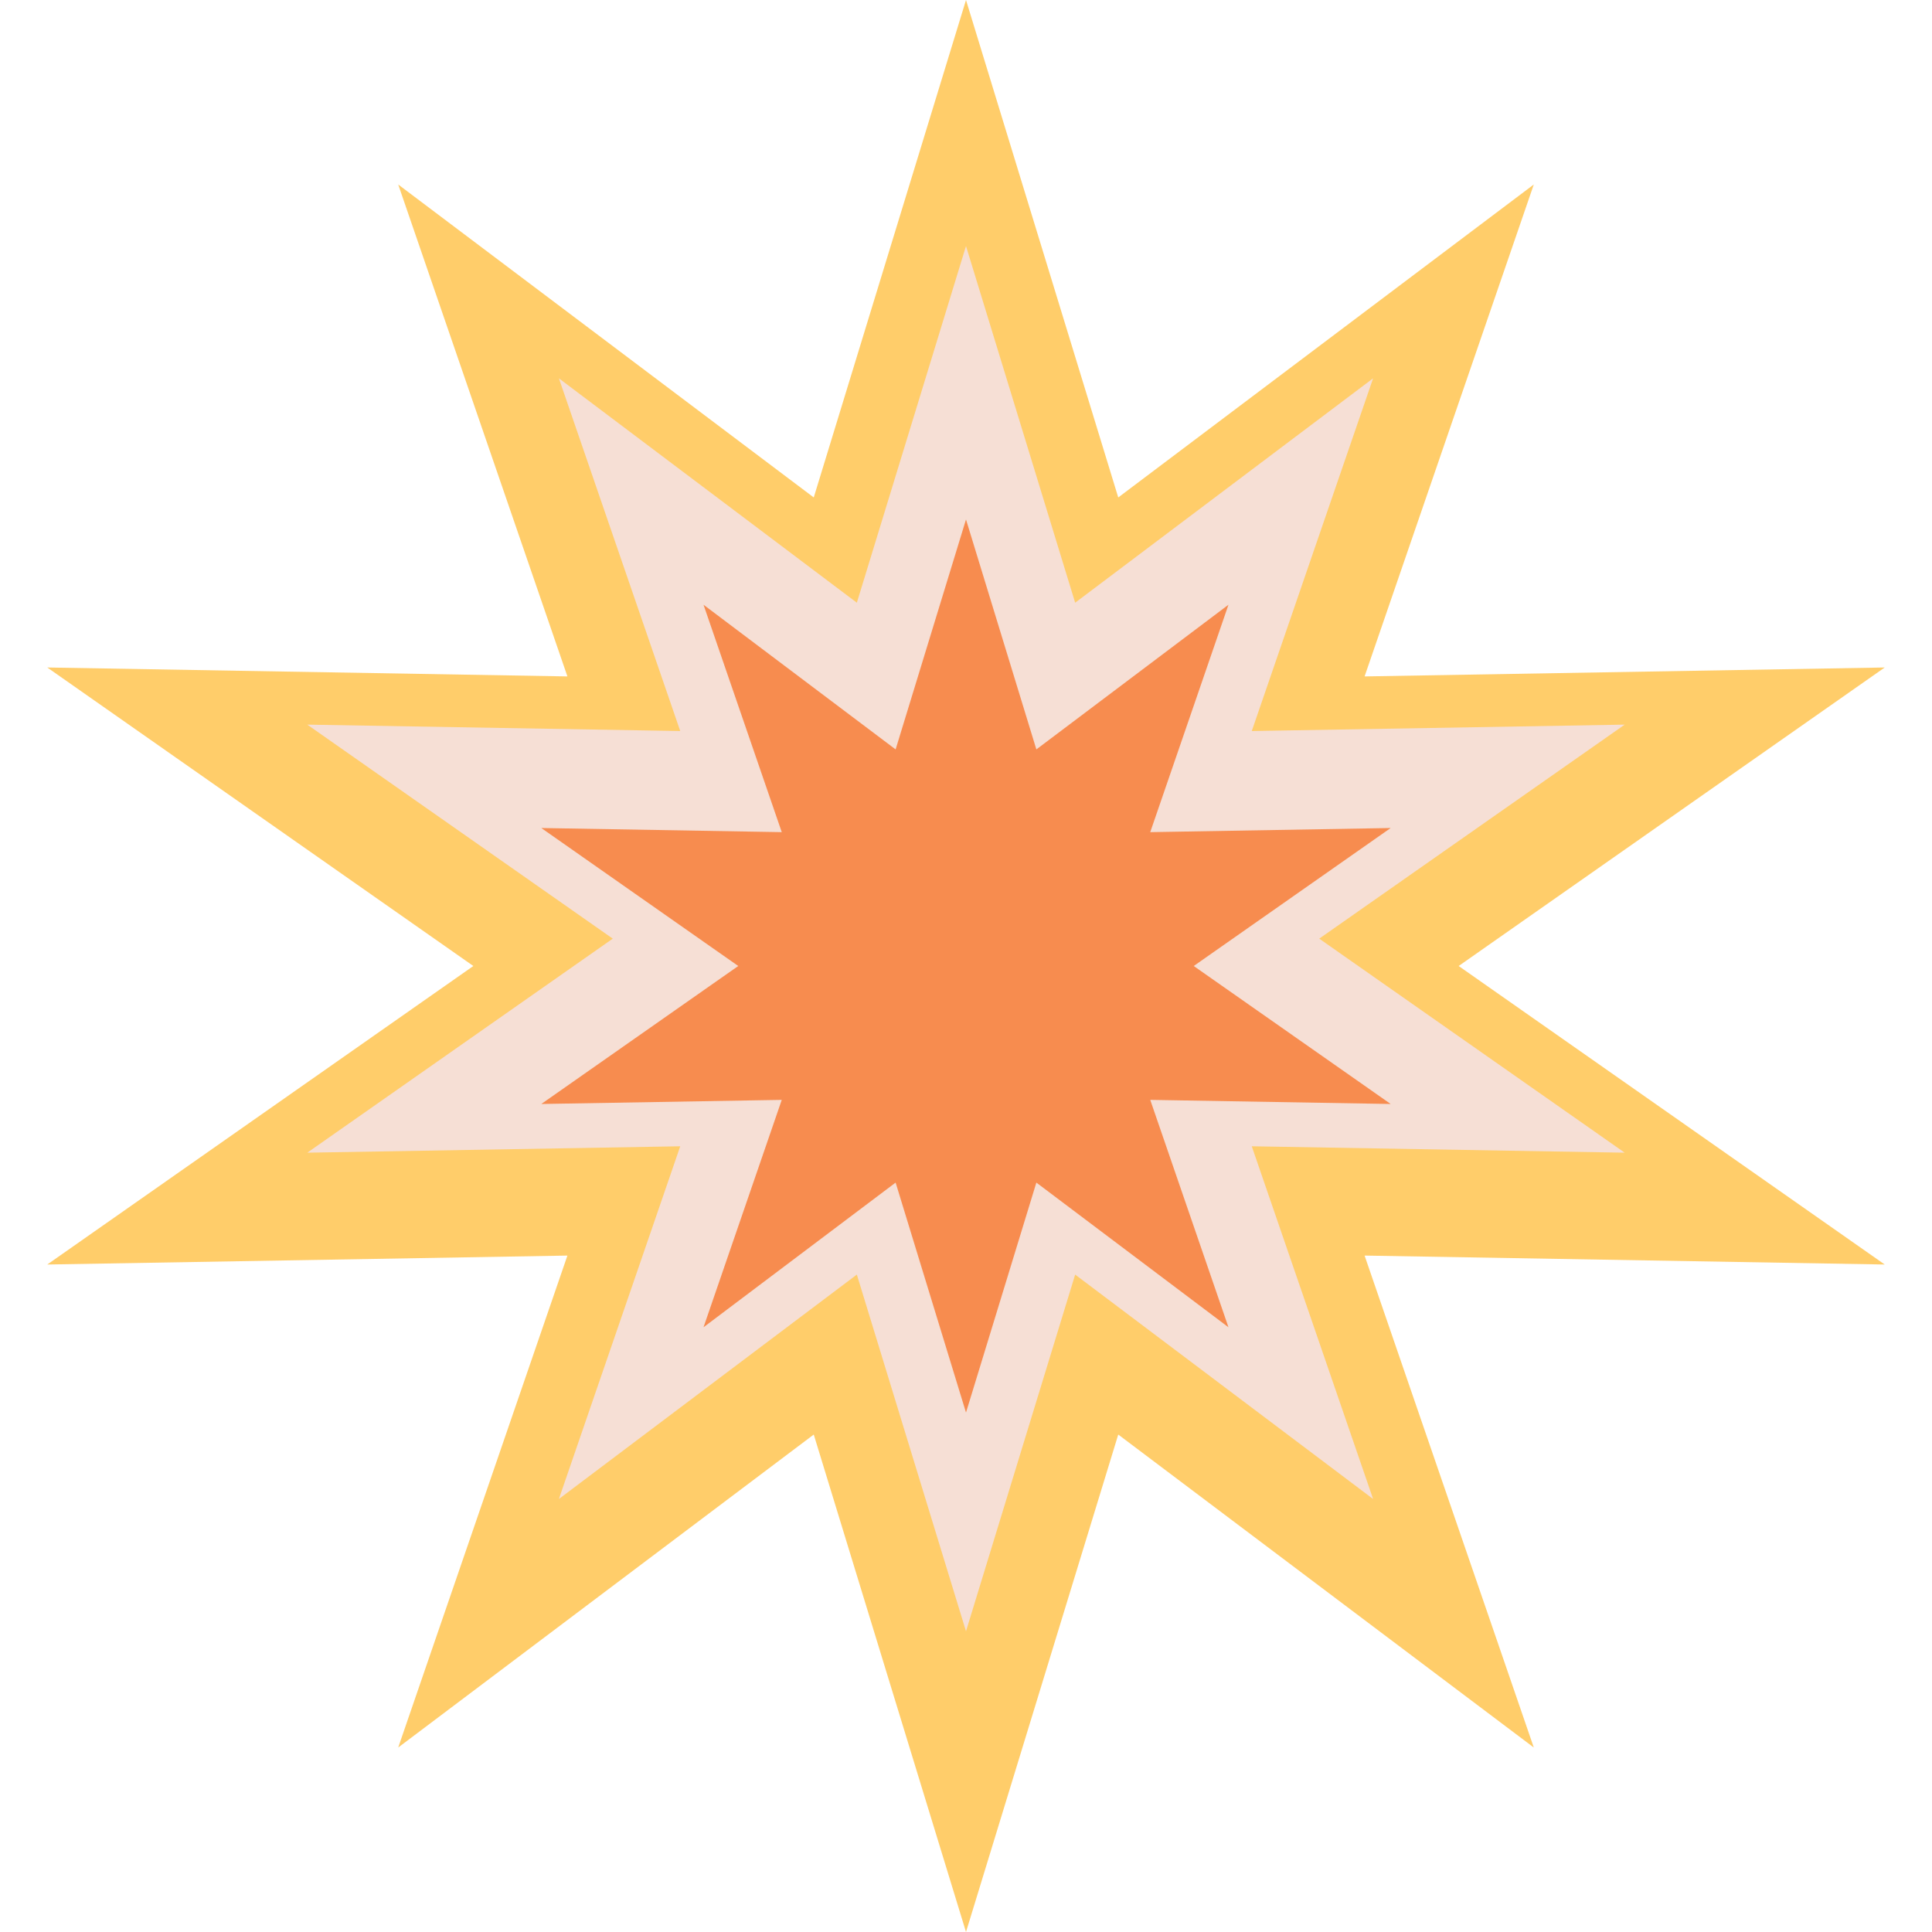 <?xml version="1.0" encoding="UTF-8"?> <svg xmlns="http://www.w3.org/2000/svg" width="102" height="102" viewBox="0 0 102 102" fill="none"> <path d="M51 0L59.038 26.263L80.977 9.74L72.043 35.712L99.504 35.24L77.01 51L99.504 66.76L72.043 66.288L80.977 92.26L59.038 75.737L51 102L42.962 75.737L21.023 92.26L29.957 66.288L2.496 66.76L24.99 51L2.496 35.24L29.957 35.712L21.023 9.74L42.962 26.263L51 0Z" fill="#FFCD6A"></path> <path d="M51 12.99L56.763 31.82L72.493 19.974L66.087 38.595L85.776 38.257L69.649 49.556L85.776 60.856L66.087 60.518L72.493 79.139L56.763 67.292L51 86.122L45.237 67.292L29.507 79.139L35.913 60.518L16.224 60.856L32.351 49.556L16.224 38.257L35.913 38.595L29.507 19.974L45.237 31.82L51 12.99Z" fill="#F6DFD5"></path> <path d="M51 27.425L54.715 39.565L64.857 31.927L60.727 43.933L73.421 43.715L63.023 51L73.421 58.285L60.727 58.068L64.857 70.073L54.715 62.435L51 74.576L47.284 62.435L37.142 70.073L41.273 58.068L28.578 58.285L38.976 51L28.578 43.715L41.273 43.933L37.142 31.927L47.284 39.565L51 27.425Z" fill="#F78C4F"></path> </svg> 